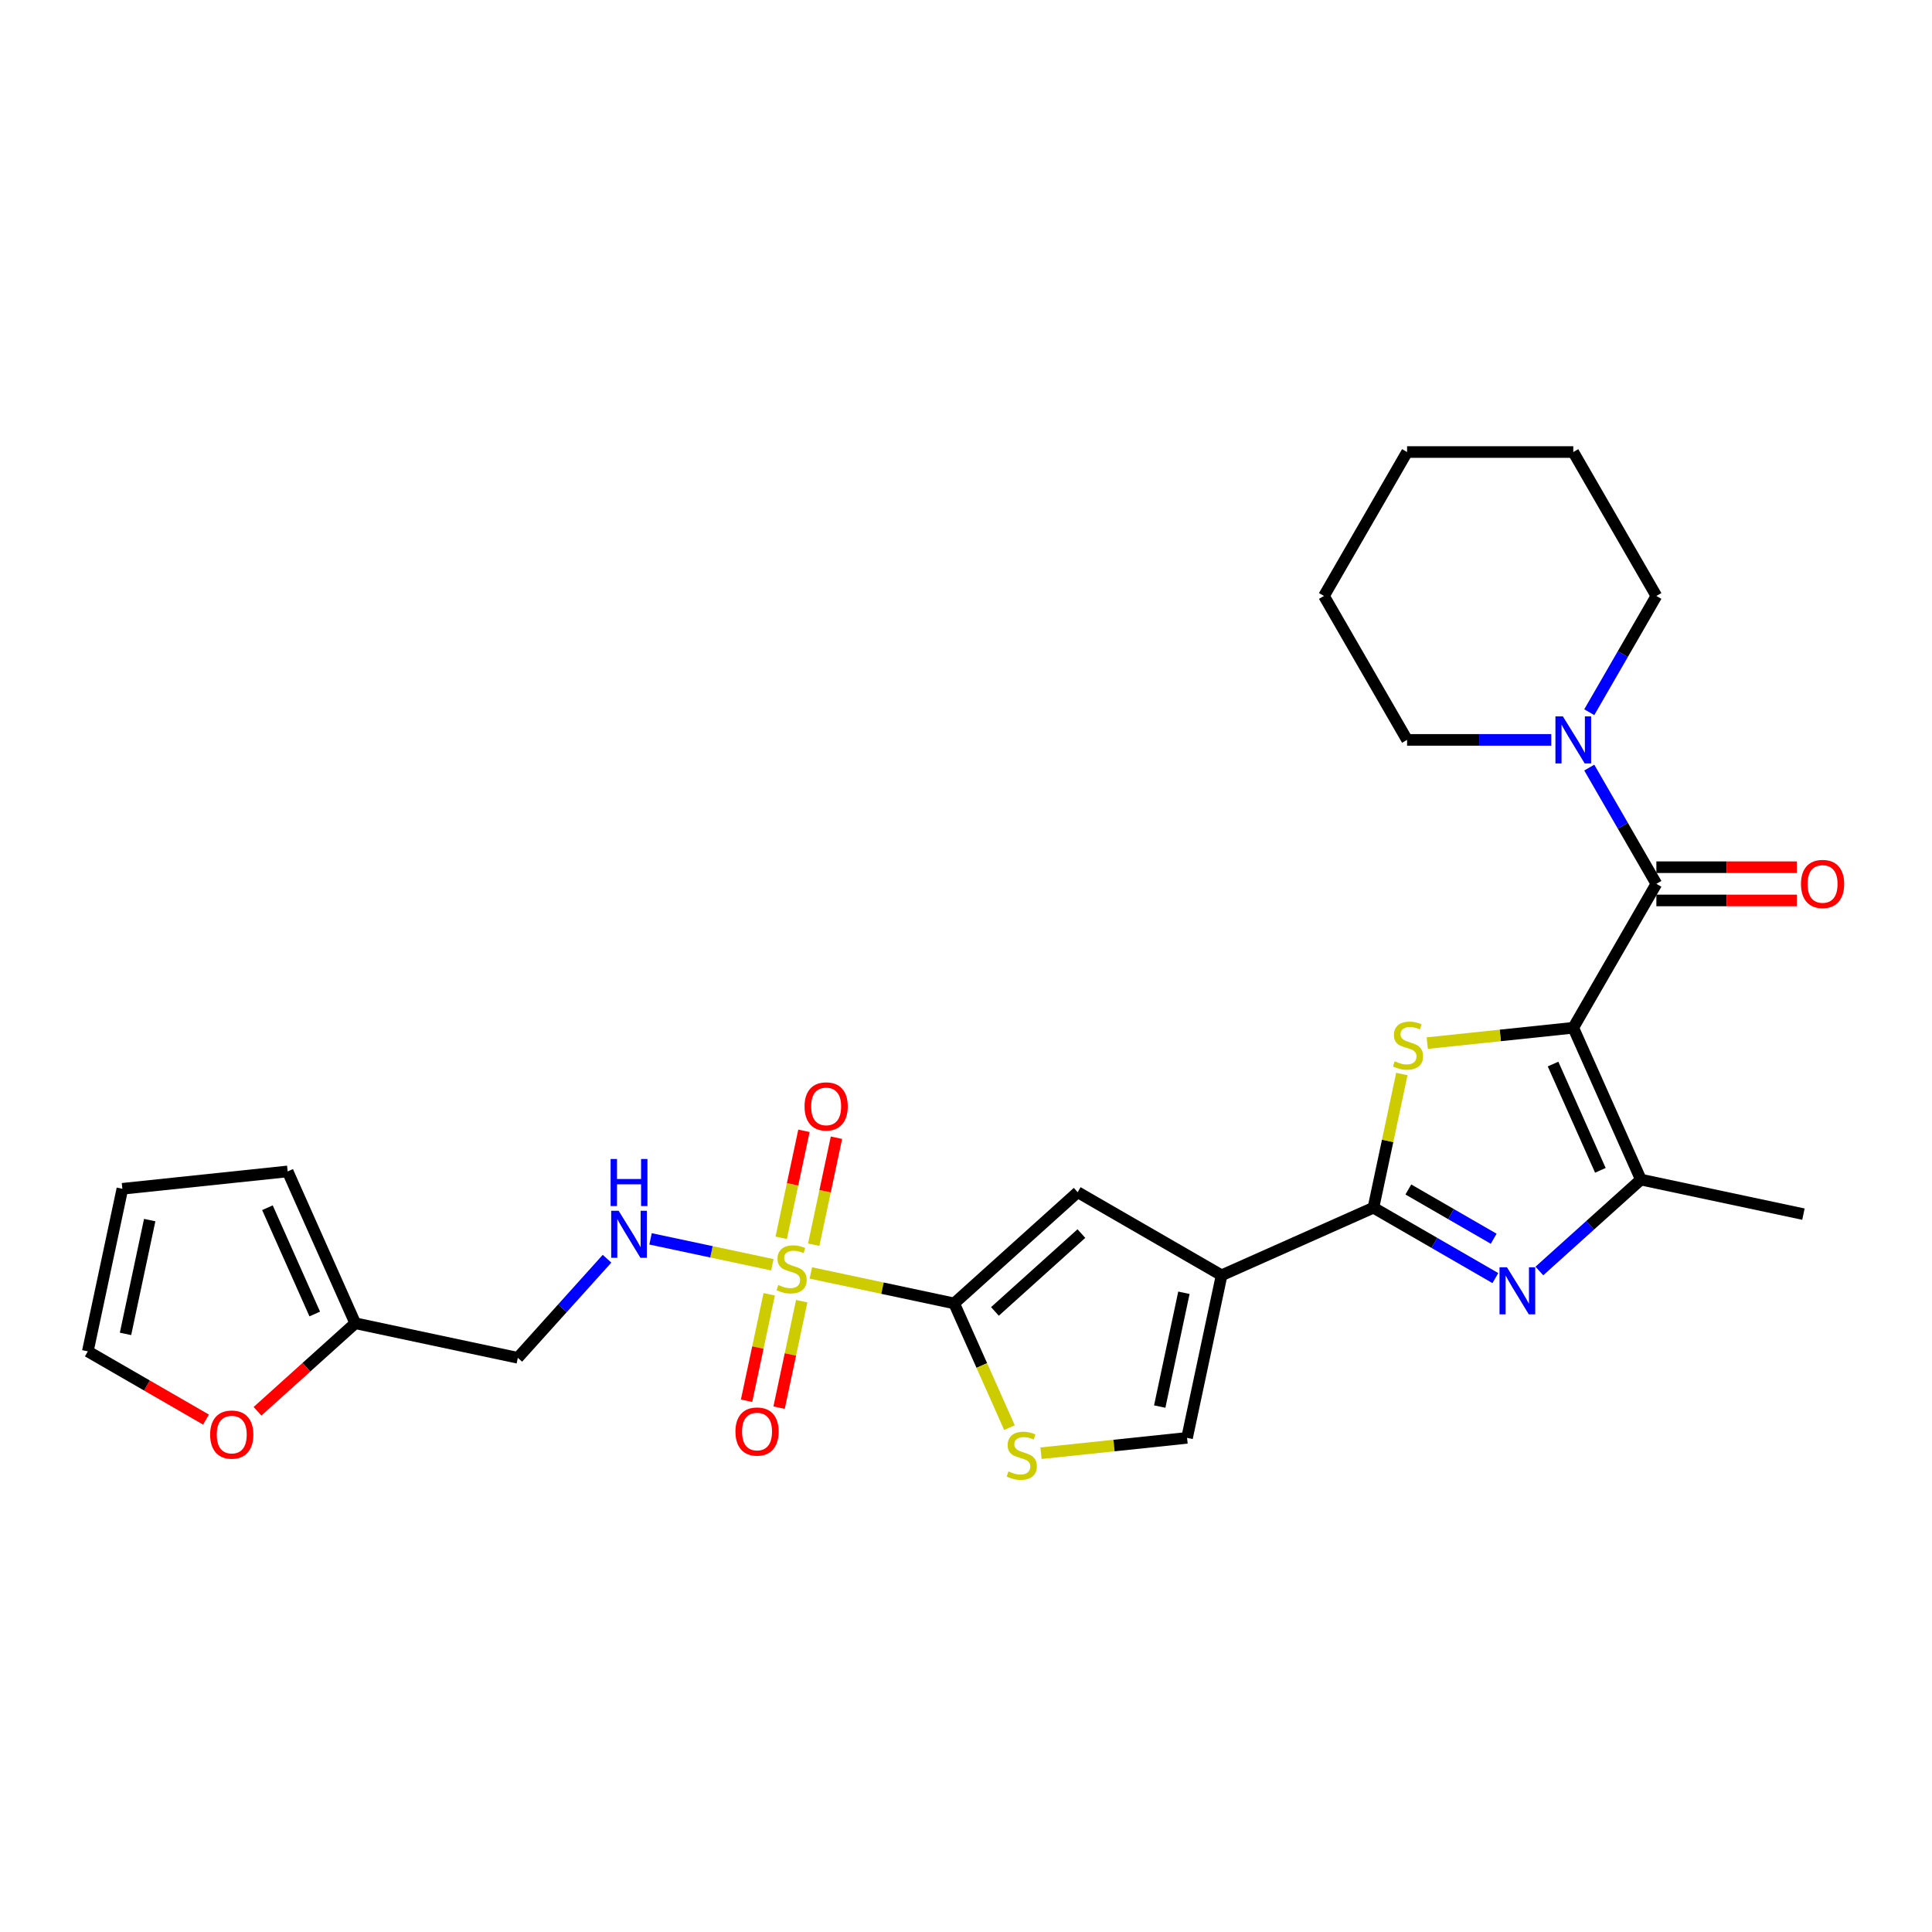 <?xml version='1.0' encoding='iso-8859-1'?>
<svg version='1.1' baseProfile='full'
              xmlns='http://www.w3.org/2000/svg'
                      xmlns:rdkit='http://www.rdkit.org/xml'
                      xmlns:xlink='http://www.w3.org/1999/xlink'
                  xml:space='preserve'
width='1000px' height='1000px' viewBox='0 0 1000 1000'>
<!-- END OF HEADER -->
<rect style='opacity:1.0;fill:#FFFFFF;stroke:none' width='1000' height='1000' x='0' y='0'> </rect>
<path class='bond-2' d='M 814.327,531.967 L 776.531,535.939' style='fill:none;fill-rule:evenodd;stroke:#000000;stroke-width:6px;stroke-linecap:butt;stroke-linejoin:miter;stroke-opacity:1' />
<path class='bond-2' d='M 776.531,535.939 L 738.736,539.912' style='fill:none;fill-rule:evenodd;stroke:#CCCC00;stroke-width:6px;stroke-linecap:butt;stroke-linejoin:miter;stroke-opacity:1' />
<path class='bond-6' d='M 814.327,531.967 L 857.338,457.468' style='fill:none;fill-rule:evenodd;stroke:#000000;stroke-width:6px;stroke-linecap:butt;stroke-linejoin:miter;stroke-opacity:1' />
<path class='bond-7' d='M 814.327,531.967 L 849.316,610.554' style='fill:none;fill-rule:evenodd;stroke:#000000;stroke-width:6px;stroke-linecap:butt;stroke-linejoin:miter;stroke-opacity:1' />
<path class='bond-7' d='M 803.858,550.753 L 828.35,605.764' style='fill:none;fill-rule:evenodd;stroke:#000000;stroke-width:6px;stroke-linecap:butt;stroke-linejoin:miter;stroke-opacity:1' />
<path class='bond-0' d='M 419.692,658.873 L 456.784,666.757' style='fill:none;fill-rule:evenodd;stroke:#CCCC00;stroke-width:6px;stroke-linecap:butt;stroke-linejoin:miter;stroke-opacity:1' />
<path class='bond-0' d='M 456.784,666.757 L 493.875,674.641' style='fill:none;fill-rule:evenodd;stroke:#000000;stroke-width:6px;stroke-linecap:butt;stroke-linejoin:miter;stroke-opacity:1' />
<path class='bond-12' d='M 399.769,654.639 L 368.246,647.938' style='fill:none;fill-rule:evenodd;stroke:#CCCC00;stroke-width:6px;stroke-linecap:butt;stroke-linejoin:miter;stroke-opacity:1' />
<path class='bond-12' d='M 368.246,647.938 L 336.722,641.237' style='fill:none;fill-rule:evenodd;stroke:#0000FF;stroke-width:6px;stroke-linecap:butt;stroke-linejoin:miter;stroke-opacity:1' />
<path class='bond-13' d='M 421.184,644.247 L 427.068,616.565' style='fill:none;fill-rule:evenodd;stroke:#CCCC00;stroke-width:6px;stroke-linecap:butt;stroke-linejoin:miter;stroke-opacity:1' />
<path class='bond-13' d='M 427.068,616.565 L 432.952,588.883' style='fill:none;fill-rule:evenodd;stroke:#FF0000;stroke-width:6px;stroke-linecap:butt;stroke-linejoin:miter;stroke-opacity:1' />
<path class='bond-13' d='M 404.355,640.67 L 410.239,612.988' style='fill:none;fill-rule:evenodd;stroke:#CCCC00;stroke-width:6px;stroke-linecap:butt;stroke-linejoin:miter;stroke-opacity:1' />
<path class='bond-13' d='M 410.239,612.988 L 416.123,585.306' style='fill:none;fill-rule:evenodd;stroke:#FF0000;stroke-width:6px;stroke-linecap:butt;stroke-linejoin:miter;stroke-opacity:1' />
<path class='bond-14' d='M 398.139,669.918 L 392.282,697.471' style='fill:none;fill-rule:evenodd;stroke:#CCCC00;stroke-width:6px;stroke-linecap:butt;stroke-linejoin:miter;stroke-opacity:1' />
<path class='bond-14' d='M 392.282,697.471 L 386.425,725.024' style='fill:none;fill-rule:evenodd;stroke:#FF0000;stroke-width:6px;stroke-linecap:butt;stroke-linejoin:miter;stroke-opacity:1' />
<path class='bond-14' d='M 414.967,673.495 L 409.111,701.048' style='fill:none;fill-rule:evenodd;stroke:#CCCC00;stroke-width:6px;stroke-linecap:butt;stroke-linejoin:miter;stroke-opacity:1' />
<path class='bond-14' d='M 409.111,701.048 L 403.254,728.601' style='fill:none;fill-rule:evenodd;stroke:#FF0000;stroke-width:6px;stroke-linecap:butt;stroke-linejoin:miter;stroke-opacity:1' />
<path class='bond-1' d='M 710.889,625.103 L 718.242,590.506' style='fill:none;fill-rule:evenodd;stroke:#000000;stroke-width:6px;stroke-linecap:butt;stroke-linejoin:miter;stroke-opacity:1' />
<path class='bond-1' d='M 718.242,590.506 L 725.596,555.91' style='fill:none;fill-rule:evenodd;stroke:#CCCC00;stroke-width:6px;stroke-linecap:butt;stroke-linejoin:miter;stroke-opacity:1' />
<path class='bond-3' d='M 710.889,625.103 L 632.302,660.092' style='fill:none;fill-rule:evenodd;stroke:#000000;stroke-width:6px;stroke-linecap:butt;stroke-linejoin:miter;stroke-opacity:1' />
<path class='bond-28' d='M 710.889,625.103 L 742.443,643.321' style='fill:none;fill-rule:evenodd;stroke:#000000;stroke-width:6px;stroke-linecap:butt;stroke-linejoin:miter;stroke-opacity:1' />
<path class='bond-28' d='M 742.443,643.321 L 773.998,661.539' style='fill:none;fill-rule:evenodd;stroke:#0000FF;stroke-width:6px;stroke-linecap:butt;stroke-linejoin:miter;stroke-opacity:1' />
<path class='bond-28' d='M 728.957,615.669 L 751.046,628.421' style='fill:none;fill-rule:evenodd;stroke:#000000;stroke-width:6px;stroke-linecap:butt;stroke-linejoin:miter;stroke-opacity:1' />
<path class='bond-28' d='M 751.046,628.421 L 773.134,641.174' style='fill:none;fill-rule:evenodd;stroke:#0000FF;stroke-width:6px;stroke-linecap:butt;stroke-linejoin:miter;stroke-opacity:1' />
<path class='bond-8' d='M 632.302,660.092 L 557.803,617.08' style='fill:none;fill-rule:evenodd;stroke:#000000;stroke-width:6px;stroke-linecap:butt;stroke-linejoin:miter;stroke-opacity:1' />
<path class='bond-10' d='M 632.302,660.092 L 614.417,744.236' style='fill:none;fill-rule:evenodd;stroke:#000000;stroke-width:6px;stroke-linecap:butt;stroke-linejoin:miter;stroke-opacity:1' />
<path class='bond-10' d='M 612.79,669.137 L 600.271,728.037' style='fill:none;fill-rule:evenodd;stroke:#000000;stroke-width:6px;stroke-linecap:butt;stroke-linejoin:miter;stroke-opacity:1' />
<path class='bond-4' d='M 493.875,674.641 L 557.803,617.08' style='fill:none;fill-rule:evenodd;stroke:#000000;stroke-width:6px;stroke-linecap:butt;stroke-linejoin:miter;stroke-opacity:1' />
<path class='bond-4' d='M 514.976,678.793 L 559.726,638.5' style='fill:none;fill-rule:evenodd;stroke:#000000;stroke-width:6px;stroke-linecap:butt;stroke-linejoin:miter;stroke-opacity:1' />
<path class='bond-30' d='M 493.875,674.641 L 508.187,706.786' style='fill:none;fill-rule:evenodd;stroke:#000000;stroke-width:6px;stroke-linecap:butt;stroke-linejoin:miter;stroke-opacity:1' />
<path class='bond-30' d='M 508.187,706.786 L 522.498,738.931' style='fill:none;fill-rule:evenodd;stroke:#CCCC00;stroke-width:6px;stroke-linecap:butt;stroke-linejoin:miter;stroke-opacity:1' />
<path class='bond-5' d='M 796.777,657.86 L 823.046,634.207' style='fill:none;fill-rule:evenodd;stroke:#0000FF;stroke-width:6px;stroke-linecap:butt;stroke-linejoin:miter;stroke-opacity:1' />
<path class='bond-5' d='M 823.046,634.207 L 849.316,610.554' style='fill:none;fill-rule:evenodd;stroke:#000000;stroke-width:6px;stroke-linecap:butt;stroke-linejoin:miter;stroke-opacity:1' />
<path class='bond-11' d='M 857.338,457.468 L 839.97,427.385' style='fill:none;fill-rule:evenodd;stroke:#000000;stroke-width:6px;stroke-linecap:butt;stroke-linejoin:miter;stroke-opacity:1' />
<path class='bond-11' d='M 839.97,427.385 L 822.601,397.301' style='fill:none;fill-rule:evenodd;stroke:#0000FF;stroke-width:6px;stroke-linecap:butt;stroke-linejoin:miter;stroke-opacity:1' />
<path class='bond-17' d='M 857.338,466.071 L 893.684,466.071' style='fill:none;fill-rule:evenodd;stroke:#000000;stroke-width:6px;stroke-linecap:butt;stroke-linejoin:miter;stroke-opacity:1' />
<path class='bond-17' d='M 893.684,466.071 L 930.029,466.071' style='fill:none;fill-rule:evenodd;stroke:#FF0000;stroke-width:6px;stroke-linecap:butt;stroke-linejoin:miter;stroke-opacity:1' />
<path class='bond-17' d='M 857.338,448.866 L 893.684,448.866' style='fill:none;fill-rule:evenodd;stroke:#000000;stroke-width:6px;stroke-linecap:butt;stroke-linejoin:miter;stroke-opacity:1' />
<path class='bond-17' d='M 893.684,448.866 L 930.029,448.866' style='fill:none;fill-rule:evenodd;stroke:#FF0000;stroke-width:6px;stroke-linecap:butt;stroke-linejoin:miter;stroke-opacity:1' />
<path class='bond-22' d='M 849.316,610.554 L 933.46,628.439' style='fill:none;fill-rule:evenodd;stroke:#000000;stroke-width:6px;stroke-linecap:butt;stroke-linejoin:miter;stroke-opacity:1' />
<path class='bond-9' d='M 538.825,752.181 L 576.621,748.209' style='fill:none;fill-rule:evenodd;stroke:#CCCC00;stroke-width:6px;stroke-linecap:butt;stroke-linejoin:miter;stroke-opacity:1' />
<path class='bond-9' d='M 576.621,748.209 L 614.417,744.236' style='fill:none;fill-rule:evenodd;stroke:#000000;stroke-width:6px;stroke-linecap:butt;stroke-linejoin:miter;stroke-opacity:1' />
<path class='bond-23' d='M 822.601,368.638 L 839.97,338.554' style='fill:none;fill-rule:evenodd;stroke:#0000FF;stroke-width:6px;stroke-linecap:butt;stroke-linejoin:miter;stroke-opacity:1' />
<path class='bond-23' d='M 839.97,338.554 L 857.338,308.47' style='fill:none;fill-rule:evenodd;stroke:#000000;stroke-width:6px;stroke-linecap:butt;stroke-linejoin:miter;stroke-opacity:1' />
<path class='bond-24' d='M 802.937,382.969 L 765.62,382.969' style='fill:none;fill-rule:evenodd;stroke:#0000FF;stroke-width:6px;stroke-linecap:butt;stroke-linejoin:miter;stroke-opacity:1' />
<path class='bond-24' d='M 765.62,382.969 L 728.303,382.969' style='fill:none;fill-rule:evenodd;stroke:#000000;stroke-width:6px;stroke-linecap:butt;stroke-linejoin:miter;stroke-opacity:1' />
<path class='bond-18' d='M 314.197,651.52 L 291.111,677.159' style='fill:none;fill-rule:evenodd;stroke:#0000FF;stroke-width:6px;stroke-linecap:butt;stroke-linejoin:miter;stroke-opacity:1' />
<path class='bond-18' d='M 291.111,677.159 L 268.026,702.799' style='fill:none;fill-rule:evenodd;stroke:#000000;stroke-width:6px;stroke-linecap:butt;stroke-linejoin:miter;stroke-opacity:1' />
<path class='bond-15' d='M 183.882,684.913 L 268.026,702.799' style='fill:none;fill-rule:evenodd;stroke:#000000;stroke-width:6px;stroke-linecap:butt;stroke-linejoin:miter;stroke-opacity:1' />
<path class='bond-16' d='M 183.882,684.913 L 158.584,707.691' style='fill:none;fill-rule:evenodd;stroke:#000000;stroke-width:6px;stroke-linecap:butt;stroke-linejoin:miter;stroke-opacity:1' />
<path class='bond-16' d='M 158.584,707.691 L 133.287,730.469' style='fill:none;fill-rule:evenodd;stroke:#FF0000;stroke-width:6px;stroke-linecap:butt;stroke-linejoin:miter;stroke-opacity:1' />
<path class='bond-19' d='M 183.882,684.913 L 148.893,606.327' style='fill:none;fill-rule:evenodd;stroke:#000000;stroke-width:6px;stroke-linecap:butt;stroke-linejoin:miter;stroke-opacity:1' />
<path class='bond-19' d='M 162.916,680.123 L 138.424,625.113' style='fill:none;fill-rule:evenodd;stroke:#000000;stroke-width:6px;stroke-linecap:butt;stroke-linejoin:miter;stroke-opacity:1' />
<path class='bond-20' d='M 106.62,734.776 L 76.037,717.12' style='fill:none;fill-rule:evenodd;stroke:#FF0000;stroke-width:6px;stroke-linecap:butt;stroke-linejoin:miter;stroke-opacity:1' />
<path class='bond-20' d='M 76.037,717.12 L 45.455,699.463' style='fill:none;fill-rule:evenodd;stroke:#000000;stroke-width:6px;stroke-linecap:butt;stroke-linejoin:miter;stroke-opacity:1' />
<path class='bond-21' d='M 148.893,606.327 L 63.34,615.319' style='fill:none;fill-rule:evenodd;stroke:#000000;stroke-width:6px;stroke-linecap:butt;stroke-linejoin:miter;stroke-opacity:1' />
<path class='bond-31' d='M 45.455,699.463 L 63.34,615.319' style='fill:none;fill-rule:evenodd;stroke:#000000;stroke-width:6px;stroke-linecap:butt;stroke-linejoin:miter;stroke-opacity:1' />
<path class='bond-31' d='M 64.966,690.418 L 77.486,631.517' style='fill:none;fill-rule:evenodd;stroke:#000000;stroke-width:6px;stroke-linecap:butt;stroke-linejoin:miter;stroke-opacity:1' />
<path class='bond-25' d='M 857.338,308.47 L 814.327,233.972' style='fill:none;fill-rule:evenodd;stroke:#000000;stroke-width:6px;stroke-linecap:butt;stroke-linejoin:miter;stroke-opacity:1' />
<path class='bond-26' d='M 728.303,382.969 L 685.291,308.47' style='fill:none;fill-rule:evenodd;stroke:#000000;stroke-width:6px;stroke-linecap:butt;stroke-linejoin:miter;stroke-opacity:1' />
<path class='bond-29' d='M 814.327,233.972 L 728.303,233.972' style='fill:none;fill-rule:evenodd;stroke:#000000;stroke-width:6px;stroke-linecap:butt;stroke-linejoin:miter;stroke-opacity:1' />
<path class='bond-27' d='M 685.291,308.47 L 728.303,233.972' style='fill:none;fill-rule:evenodd;stroke:#000000;stroke-width:6px;stroke-linecap:butt;stroke-linejoin:miter;stroke-opacity:1' />
<path  class='atom-1' d='M 402.849 665.117
Q 403.124 665.221, 404.26 665.702
Q 405.395 666.184, 406.634 666.494
Q 407.907 666.769, 409.146 666.769
Q 411.451 666.769, 412.793 665.668
Q 414.135 664.533, 414.135 662.571
Q 414.135 661.229, 413.447 660.403
Q 412.793 659.578, 411.761 659.13
Q 410.729 658.683, 409.008 658.167
Q 406.84 657.513, 405.533 656.894
Q 404.26 656.274, 403.331 654.967
Q 402.436 653.659, 402.436 651.457
Q 402.436 648.394, 404.501 646.502
Q 406.6 644.609, 410.729 644.609
Q 413.55 644.609, 416.75 645.951
L 415.959 648.601
Q 413.034 647.397, 410.832 647.397
Q 408.458 647.397, 407.15 648.394
Q 405.843 649.358, 405.877 651.044
Q 405.877 652.352, 406.531 653.143
Q 407.219 653.934, 408.182 654.382
Q 409.18 654.829, 410.832 655.345
Q 413.034 656.033, 414.342 656.722
Q 415.649 657.41, 416.578 658.821
Q 417.542 660.197, 417.542 662.571
Q 417.542 665.943, 415.271 667.767
Q 413.034 669.556, 409.284 669.556
Q 407.116 669.556, 405.464 669.075
Q 403.847 668.627, 401.92 667.836
L 402.849 665.117
' fill='#CCCC00'/>
<path  class='atom-3' d='M 721.892 549.32
Q 722.167 549.424, 723.303 549.905
Q 724.438 550.387, 725.677 550.697
Q 726.95 550.972, 728.189 550.972
Q 730.494 550.972, 731.836 549.871
Q 733.178 548.736, 733.178 546.774
Q 733.178 545.432, 732.49 544.606
Q 731.836 543.781, 730.804 543.333
Q 729.772 542.886, 728.051 542.37
Q 725.884 541.716, 724.576 541.097
Q 723.303 540.477, 722.374 539.17
Q 721.479 537.862, 721.479 535.66
Q 721.479 532.597, 723.544 530.705
Q 725.643 528.812, 729.772 528.812
Q 732.593 528.812, 735.794 530.154
L 735.002 532.804
Q 732.077 531.6, 729.875 531.6
Q 727.501 531.6, 726.193 532.597
Q 724.886 533.561, 724.92 535.247
Q 724.92 536.555, 725.574 537.346
Q 726.262 538.137, 727.226 538.585
Q 728.223 539.032, 729.875 539.548
Q 732.077 540.236, 733.385 540.925
Q 734.692 541.613, 735.621 543.024
Q 736.585 544.4, 736.585 546.774
Q 736.585 550.146, 734.314 551.97
Q 732.077 553.759, 728.327 553.759
Q 726.159 553.759, 724.507 553.278
Q 722.89 552.83, 720.963 552.039
L 721.892 549.32
' fill='#CCCC00'/>
<path  class='atom-6' d='M 780.002 655.934
L 787.985 668.838
Q 788.777 670.111, 790.05 672.416
Q 791.323 674.722, 791.392 674.859
L 791.392 655.934
L 794.626 655.934
L 794.626 680.296
L 791.289 680.296
L 782.721 666.188
Q 781.723 664.536, 780.656 662.644
Q 779.624 660.751, 779.314 660.166
L 779.314 680.296
L 776.148 680.296
L 776.148 655.934
L 780.002 655.934
' fill='#0000FF'/>
<path  class='atom-10' d='M 521.982 761.59
Q 522.257 761.693, 523.393 762.174
Q 524.528 762.656, 525.767 762.966
Q 527.04 763.241, 528.279 763.241
Q 530.584 763.241, 531.926 762.14
Q 533.268 761.005, 533.268 759.043
Q 533.268 757.701, 532.58 756.875
Q 531.926 756.05, 530.894 755.602
Q 529.862 755.155, 528.141 754.639
Q 525.974 753.985, 524.666 753.366
Q 523.393 752.746, 522.464 751.439
Q 521.569 750.131, 521.569 747.929
Q 521.569 744.866, 523.634 742.974
Q 525.733 741.081, 529.862 741.081
Q 532.683 741.081, 535.883 742.423
L 535.092 745.073
Q 532.167 743.869, 529.965 743.869
Q 527.591 743.869, 526.283 744.866
Q 524.976 745.83, 525.01 747.516
Q 525.01 748.824, 525.664 749.615
Q 526.352 750.406, 527.315 750.854
Q 528.313 751.301, 529.965 751.817
Q 532.167 752.505, 533.475 753.194
Q 534.782 753.882, 535.711 755.293
Q 536.675 756.669, 536.675 759.043
Q 536.675 762.415, 534.404 764.239
Q 532.167 766.028, 528.417 766.028
Q 526.249 766.028, 524.597 765.547
Q 522.98 765.099, 521.053 764.308
L 521.982 761.59
' fill='#CCCC00'/>
<path  class='atom-12' d='M 808.941 370.788
L 816.924 383.692
Q 817.716 384.965, 818.989 387.271
Q 820.262 389.576, 820.331 389.714
L 820.331 370.788
L 823.566 370.788
L 823.566 395.15
L 820.228 395.15
L 811.66 381.042
Q 810.662 379.391, 809.595 377.498
Q 808.563 375.606, 808.253 375.021
L 808.253 395.15
L 805.088 395.15
L 805.088 370.788
L 808.941 370.788
' fill='#0000FF'/>
<path  class='atom-13' d='M 320.202 626.69
L 328.185 639.593
Q 328.976 640.866, 330.249 643.172
Q 331.522 645.477, 331.591 645.615
L 331.591 626.69
L 334.826 626.69
L 334.826 651.052
L 331.488 651.052
L 322.92 636.944
Q 321.922 635.292, 320.855 633.399
Q 319.823 631.507, 319.514 630.922
L 319.514 651.052
L 316.348 651.052
L 316.348 626.69
L 320.202 626.69
' fill='#0000FF'/>
<path  class='atom-13' d='M 316.055 599.891
L 319.359 599.891
L 319.359 610.249
L 331.815 610.249
L 331.815 599.891
L 335.118 599.891
L 335.118 624.253
L 331.815 624.253
L 331.815 613.001
L 319.359 613.001
L 319.359 624.253
L 316.055 624.253
L 316.055 599.891
' fill='#0000FF'/>
<path  class='atom-14' d='M 416.433 572.681
Q 416.433 566.831, 419.323 563.562
Q 422.214 560.293, 427.616 560.293
Q 433.018 560.293, 435.909 563.562
Q 438.799 566.831, 438.799 572.681
Q 438.799 578.599, 435.874 581.971
Q 432.95 585.309, 427.616 585.309
Q 422.248 585.309, 419.323 581.971
Q 416.433 578.634, 416.433 572.681
M 427.616 582.556
Q 431.332 582.556, 433.328 580.079
Q 435.358 577.567, 435.358 572.681
Q 435.358 567.898, 433.328 565.489
Q 431.332 563.046, 427.616 563.046
Q 423.9 563.046, 421.87 565.455
Q 419.874 567.863, 419.874 572.681
Q 419.874 577.601, 421.87 580.079
Q 423.9 582.556, 427.616 582.556
' fill='#FF0000'/>
<path  class='atom-15' d='M 380.662 740.969
Q 380.662 735.119, 383.553 731.85
Q 386.443 728.581, 391.845 728.581
Q 397.248 728.581, 400.138 731.85
Q 403.029 735.119, 403.029 740.969
Q 403.029 746.887, 400.104 750.259
Q 397.179 753.597, 391.845 753.597
Q 386.478 753.597, 383.553 750.259
Q 380.662 746.922, 380.662 740.969
M 391.845 750.844
Q 395.562 750.844, 397.557 748.367
Q 399.588 745.855, 399.588 740.969
Q 399.588 736.186, 397.557 733.777
Q 395.562 731.334, 391.845 731.334
Q 388.129 731.334, 386.099 733.743
Q 384.103 736.151, 384.103 740.969
Q 384.103 745.889, 386.099 748.367
Q 388.129 750.844, 391.845 750.844
' fill='#FF0000'/>
<path  class='atom-17' d='M 108.77 742.543
Q 108.77 736.694, 111.661 733.425
Q 114.551 730.156, 119.953 730.156
Q 125.356 730.156, 128.246 733.425
Q 131.136 736.694, 131.136 742.543
Q 131.136 748.462, 128.212 751.834
Q 125.287 755.172, 119.953 755.172
Q 114.586 755.172, 111.661 751.834
Q 108.77 748.496, 108.77 742.543
M 119.953 752.419
Q 123.67 752.419, 125.665 749.941
Q 127.696 747.43, 127.696 742.543
Q 127.696 737.76, 125.665 735.352
Q 123.67 732.909, 119.953 732.909
Q 116.237 732.909, 114.207 735.317
Q 112.211 737.726, 112.211 742.543
Q 112.211 747.464, 114.207 749.941
Q 116.237 752.419, 119.953 752.419
' fill='#FF0000'/>
<path  class='atom-18' d='M 932.179 457.537
Q 932.179 451.687, 935.07 448.418
Q 937.96 445.15, 943.362 445.15
Q 948.765 445.15, 951.655 448.418
Q 954.545 451.687, 954.545 457.537
Q 954.545 463.455, 951.621 466.828
Q 948.696 470.165, 943.362 470.165
Q 937.994 470.165, 935.07 466.828
Q 932.179 463.49, 932.179 457.537
M 943.362 467.413
Q 947.079 467.413, 949.074 464.935
Q 951.105 462.423, 951.105 457.537
Q 951.105 452.754, 949.074 450.345
Q 947.079 447.902, 943.362 447.902
Q 939.646 447.902, 937.616 450.311
Q 935.62 452.72, 935.62 457.537
Q 935.62 462.458, 937.616 464.935
Q 939.646 467.413, 943.362 467.413
' fill='#FF0000'/>
</svg>
